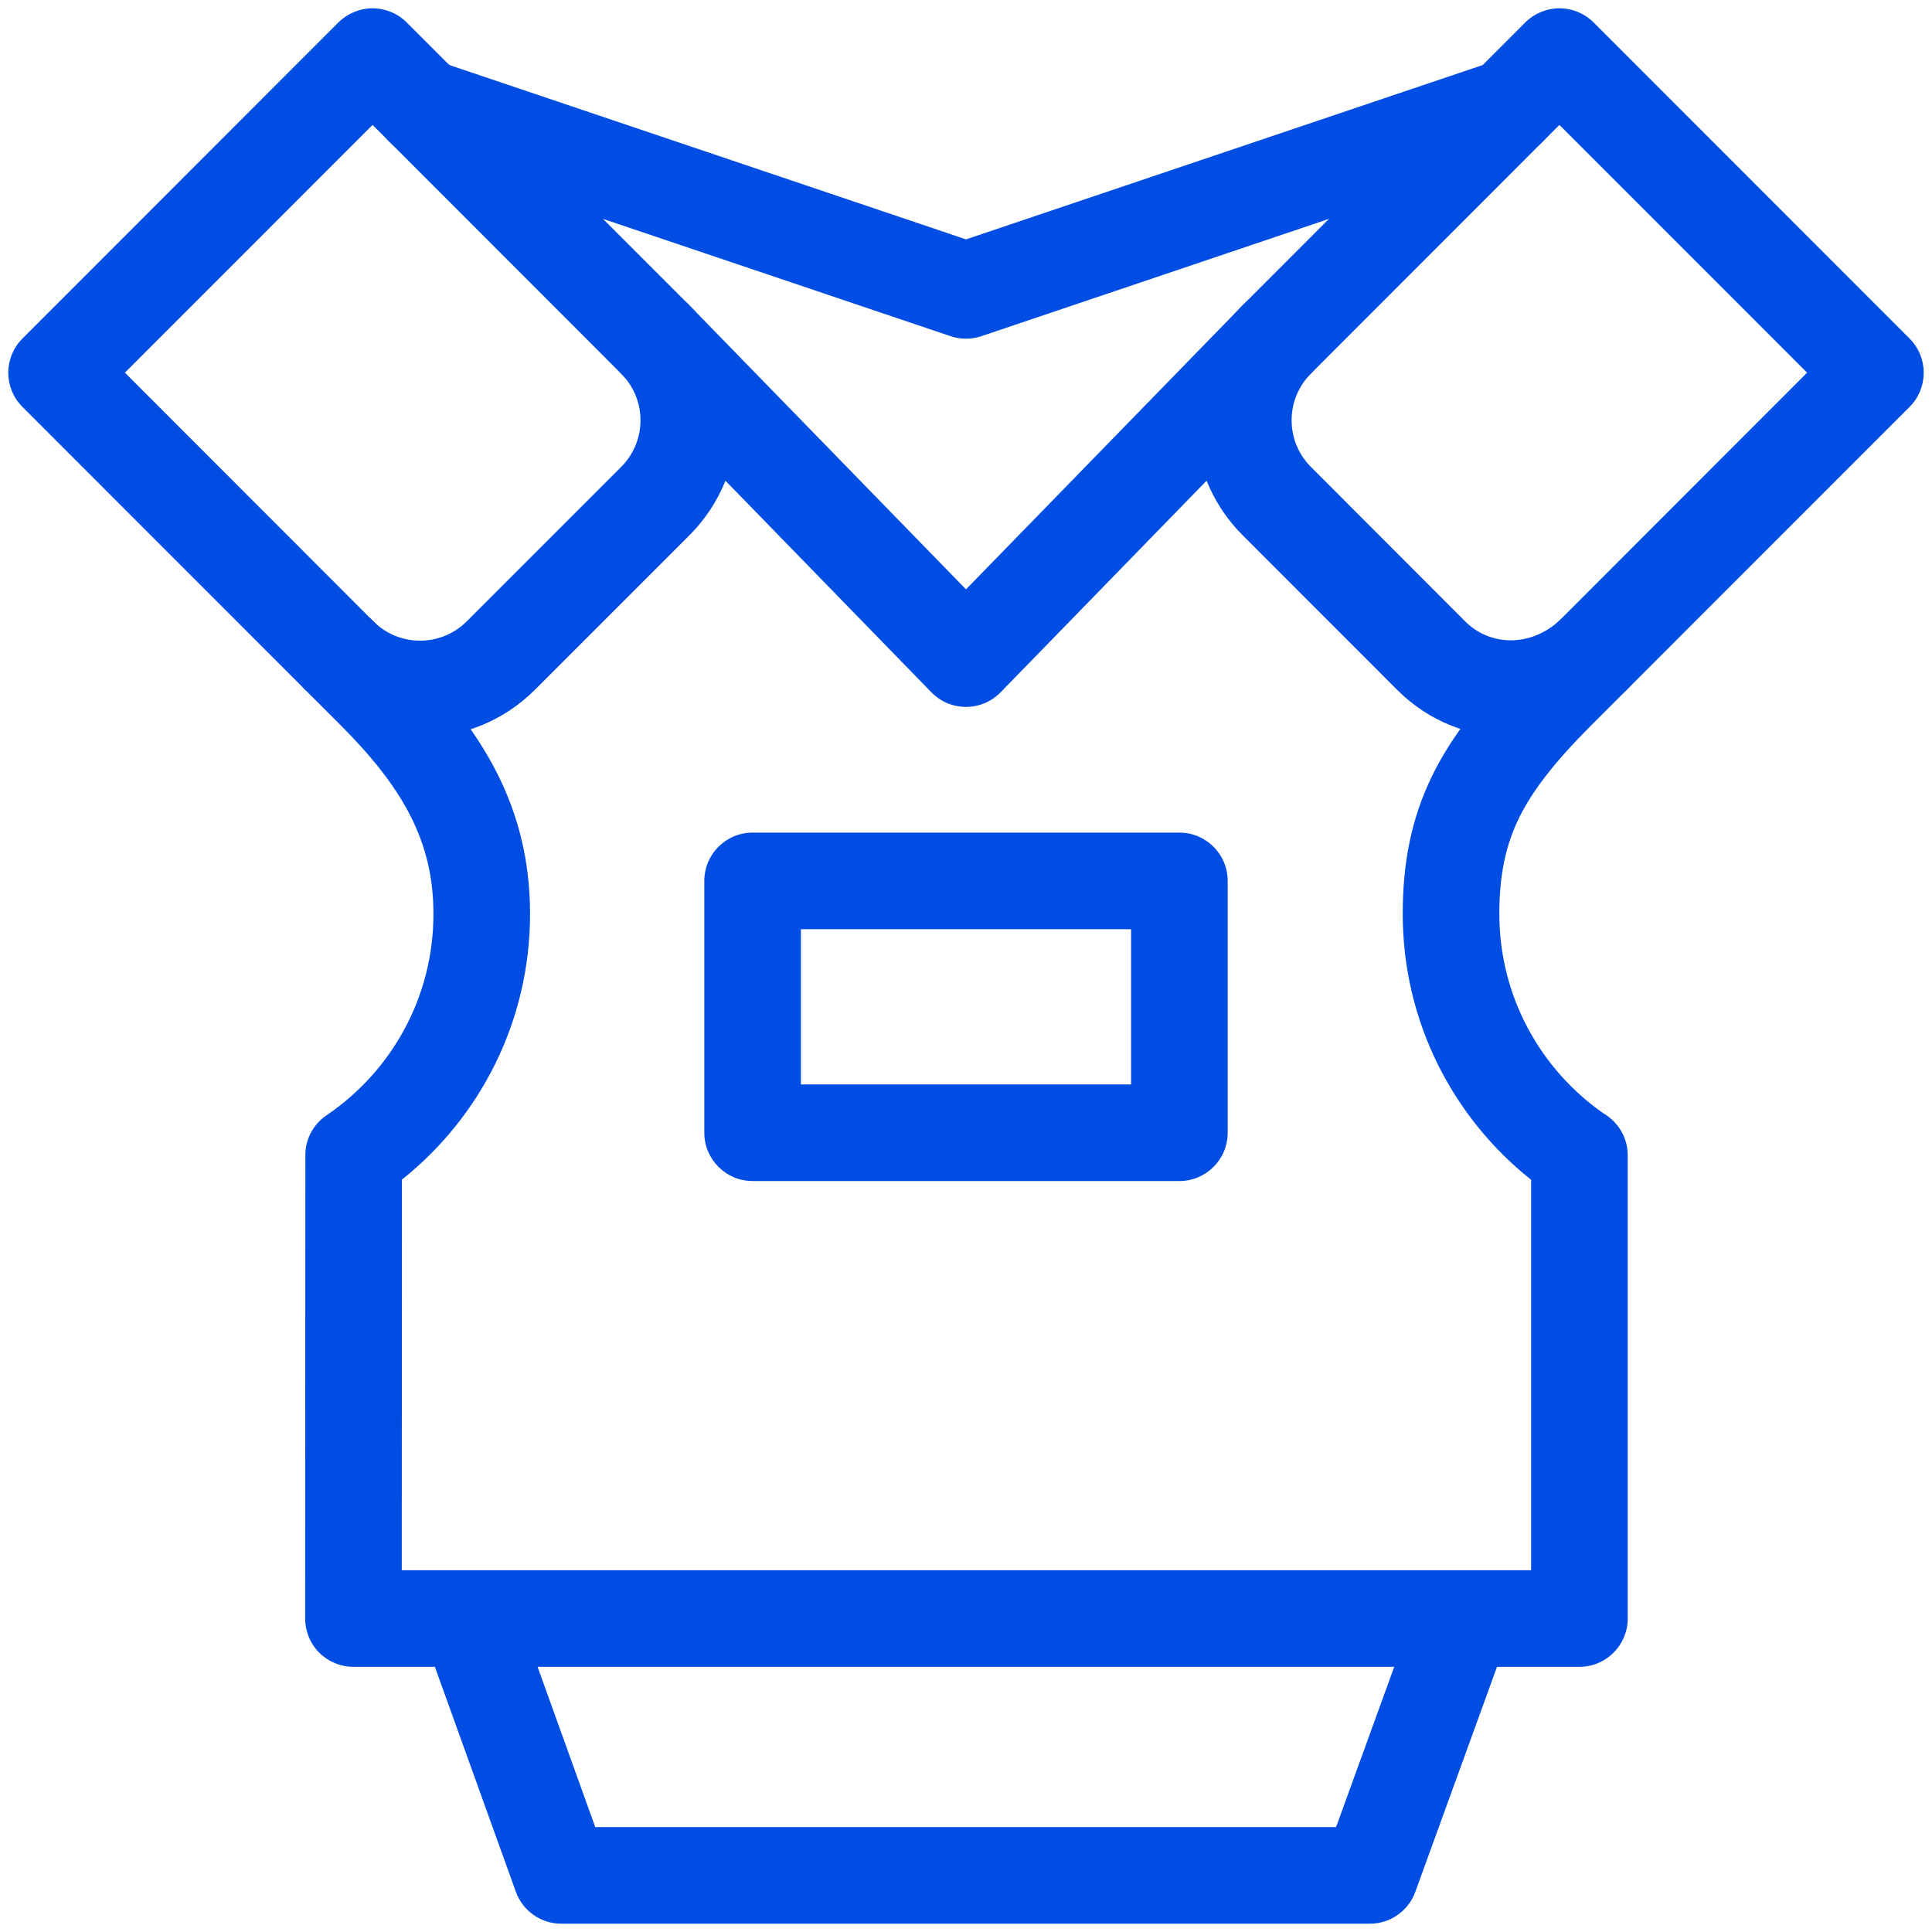 <svg width="20" height="20" viewBox="0 0 20 20" fill="none" xmlns="http://www.w3.org/2000/svg">
<g clip-path="url(#clip0_2110_19455)">
<path fill-rule="evenodd" clip-rule="evenodd" d="M3.857 0.086C3.989 0.086 4.117 0.139 4.21 0.232L7.137 3.161C7.794 3.818 7.794 4.883 7.137 5.541L5.539 7.139L5.225 6.825L5.539 7.139C4.882 7.797 3.816 7.797 3.158 7.139L0.232 4.212C0.037 4.017 0.037 3.7 0.232 3.505L3.503 0.232C3.597 0.139 3.724 0.086 3.857 0.086ZM16.143 0.086C16.276 0.086 16.403 0.139 16.497 0.232L19.768 3.505C19.963 3.7 19.963 4.017 19.768 4.212L16.842 7.139C16.839 7.142 16.837 7.144 16.835 7.146C16.833 7.148 16.831 7.15 16.828 7.152C16.163 7.771 15.128 7.807 14.461 7.139L12.864 5.541C12.206 4.884 12.206 3.818 12.864 3.16L15.79 0.232C15.883 0.139 16.011 0.086 16.143 0.086ZM16.143 1.293L13.571 3.867C13.304 4.134 13.304 4.567 13.571 4.834L15.168 6.433C15.423 6.688 15.839 6.702 16.142 6.425L18.707 3.858L16.143 1.293ZM1.293 3.858L3.865 6.432C4.132 6.699 4.565 6.699 4.832 6.432L5.186 6.786L4.832 6.432L6.43 4.834L6.744 5.148L6.43 4.834C6.697 4.567 6.697 4.134 6.43 3.868L3.857 1.293L1.293 3.858Z" fill="#004DE3"/>
<path fill-rule="evenodd" clip-rule="evenodd" d="M3.905 0.949C3.993 0.688 4.277 0.547 4.539 0.635L10 2.478L15.46 0.636C15.722 0.548 16.005 0.688 16.094 0.95C16.182 1.211 16.041 1.495 15.78 1.583L10.16 3.48C10.056 3.515 9.944 3.515 9.84 3.48L4.219 1.583C3.957 1.495 3.817 1.211 3.905 0.949ZM6.434 3.155C6.632 2.963 6.949 2.967 7.141 3.165L10 6.101L12.859 3.165C13.052 2.967 13.368 2.963 13.566 3.155C13.764 3.348 13.768 3.664 13.575 3.862L10.358 7.167C10.264 7.263 10.135 7.318 10 7.318C9.865 7.318 9.736 7.263 9.642 7.167L6.425 3.862C6.232 3.664 6.236 3.348 6.434 3.155Z" fill="#004DE3"/>
<path fill-rule="evenodd" clip-rule="evenodd" d="M3.158 6.432C3.354 6.237 3.67 6.237 3.866 6.432L4.227 6.794C4.975 7.543 5.487 8.339 5.487 9.461C5.487 10.575 4.968 11.568 4.161 12.211L4.159 16.255H4.844C4.851 16.255 4.857 16.255 4.864 16.255H15.136C15.143 16.255 15.149 16.255 15.156 16.255H15.85V12.213C15.041 11.57 14.521 10.576 14.521 9.461C14.521 8.932 14.61 8.475 14.824 8.034C15.035 7.602 15.351 7.216 15.76 6.807C15.76 6.807 15.76 6.807 15.76 6.807L16.134 6.433C16.33 6.237 16.646 6.237 16.841 6.432C17.037 6.628 17.037 6.944 16.842 7.139L16.467 7.514C16.093 7.889 15.864 8.183 15.723 8.471C15.588 8.75 15.521 9.052 15.521 9.461C15.521 10.316 15.948 11.072 16.601 11.527C16.75 11.614 16.85 11.775 16.85 11.959V16.755C16.85 17.031 16.626 17.255 16.35 17.255H15.497L14.651 19.585C14.579 19.782 14.392 19.914 14.181 19.914H5.81C5.6 19.914 5.411 19.782 5.34 19.583L4.502 17.255H3.659C3.526 17.255 3.399 17.202 3.305 17.109C3.211 17.015 3.159 16.887 3.159 16.755L3.161 11.959C3.161 11.793 3.243 11.638 3.381 11.545C4.049 11.092 4.487 10.328 4.487 9.461C4.487 8.708 4.17 8.151 3.52 7.501C3.52 7.501 3.52 7.501 3.52 7.501L3.158 7.139C2.963 6.944 2.963 6.628 3.158 6.432ZM5.565 17.255L6.162 18.914H13.831L14.433 17.255H5.565Z" fill="#004DE3"/>
<path fill-rule="evenodd" clip-rule="evenodd" d="M7.291 9.119C7.291 8.843 7.515 8.619 7.791 8.619H12.209C12.485 8.619 12.709 8.843 12.709 9.119V11.726C12.709 12.002 12.485 12.226 12.209 12.226H7.791C7.515 12.226 7.291 12.002 7.291 11.726V9.119ZM8.291 9.619V11.226H11.709V9.619H8.291Z" fill="#004DE3"/>
</g>
<defs>
<clipPath id="clip0_2110_19455">
<rect width="20" height="20" fill="white"/>
</clipPath>
</defs>
</svg>
